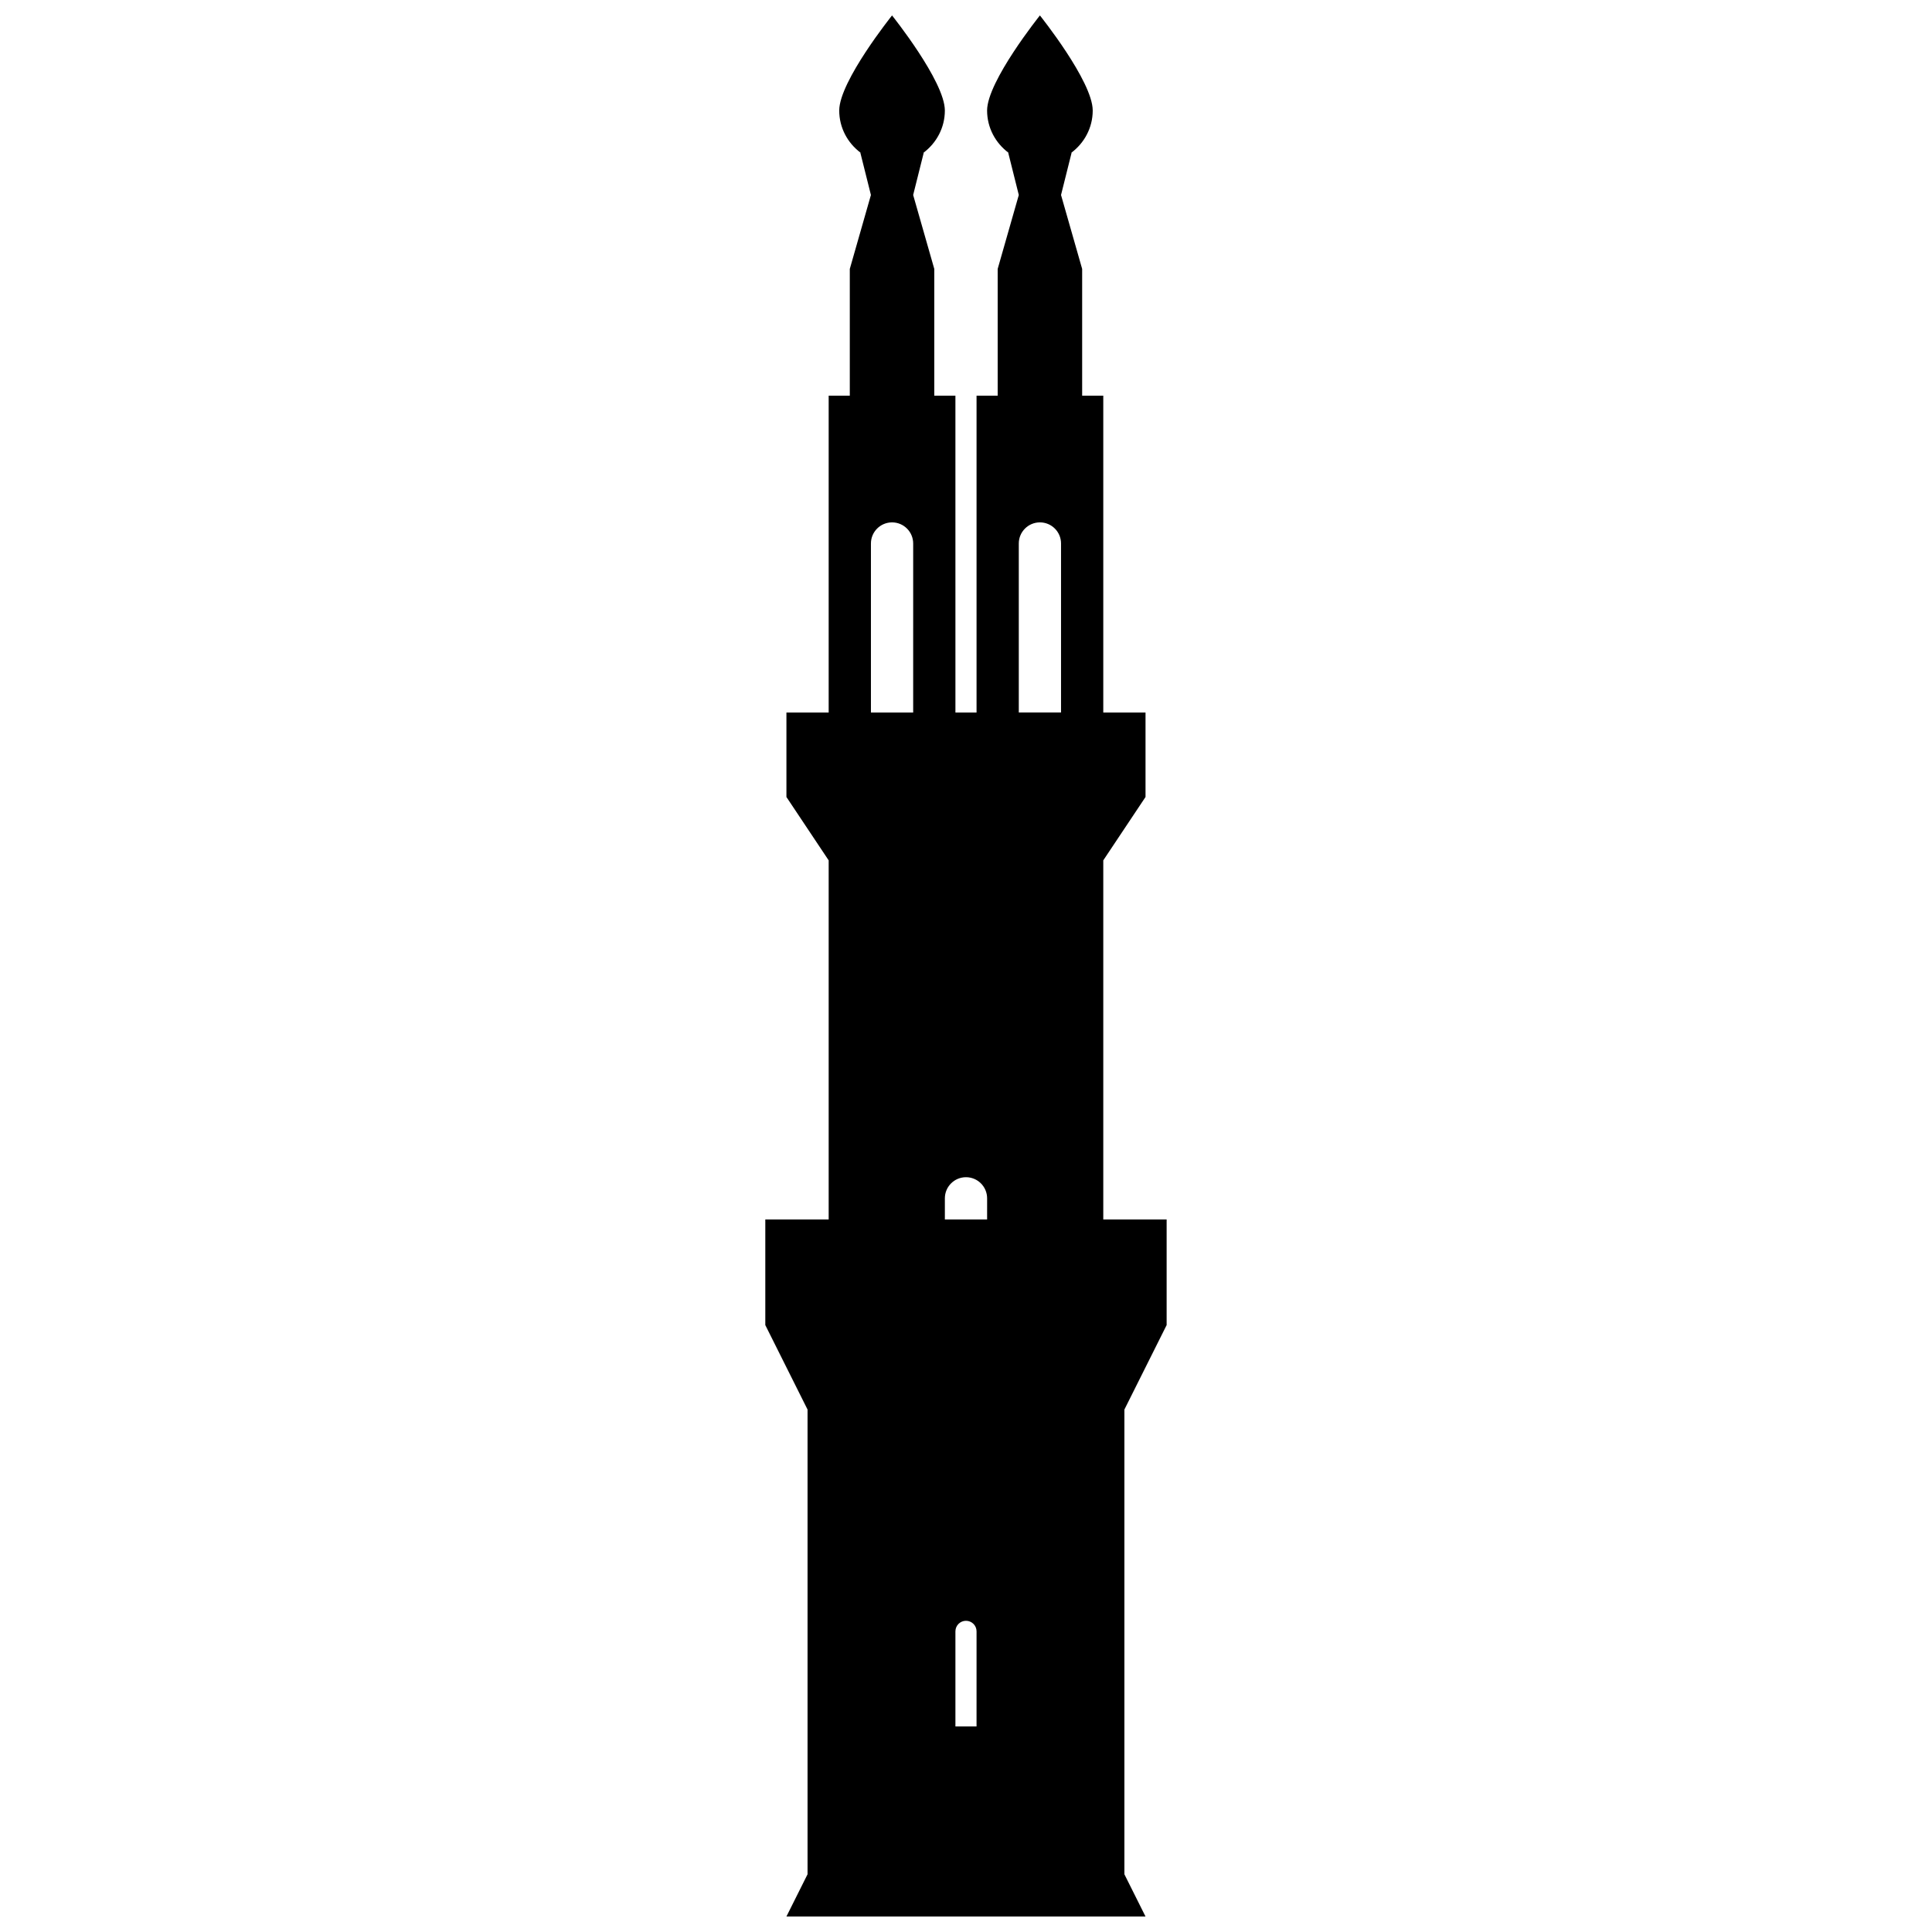 <?xml version="1.0" encoding="UTF-8"?>
<!-- Uploaded to: SVG Repo, www.svgrepo.com, Generator: SVG Repo Mixer Tools -->
<svg width="800px" height="800px" version="1.1" viewBox="144 144 512 512" xmlns="http://www.w3.org/2000/svg">
 <defs>
  <clipPath id="a">
   <path d="m346 148.09h108v503.81h-108z"/>
  </clipPath>
 </defs>
 <g clip-path="url(#a)">
  <path d="m436.38 467.17v-95.164l11.195-16.793v-22.391h-11.195v-83.969h-5.598v-33.586l-5.598-19.594 2.801-11.195h-0.074c3.418-2.551 5.672-6.594 5.672-11.195 0-7.731-13.996-25.191-13.996-25.191s-13.996 17.461-13.996 25.191c0 4.602 2.254 8.645 5.672 11.195h-0.07l2.801 11.195-5.598 19.594v33.586h-5.598v83.969h-5.598l-0.004-83.969h-5.598v-33.586l-5.598-19.594 2.801-11.195h-0.074c3.418-2.551 5.672-6.594 5.672-11.195 0-7.731-13.996-25.191-13.996-25.191s-13.996 17.461-13.996 25.191c0 4.602 2.25 8.645 5.672 11.195h-0.074l2.801 11.195-5.598 19.594v33.586h-5.598v83.969h-11.195v22.391l11.195 16.793v95.164h-16.793v27.988l11.195 22.391v123.15l-5.598 11.195h95.164l-5.598-11.195v-123.15l11.195-22.391v-27.988zm-50.379-134.35h-11.195v-44.785c0-3.09 2.508-5.598 5.598-5.598s5.598 2.508 5.598 5.598zm16.793 268.7h-5.598v-25.191c0-1.547 1.254-2.801 2.801-2.801s2.801 1.25 2.801 2.801zm2.801-134.35h-11.195v-5.598c0-3.09 2.508-5.598 5.598-5.598s5.598 2.508 5.598 5.598zm19.59-134.35h-11.195v-44.785c0-3.09 2.508-5.598 5.598-5.598s5.598 2.508 5.598 5.598z"/>
 </g>
</svg>